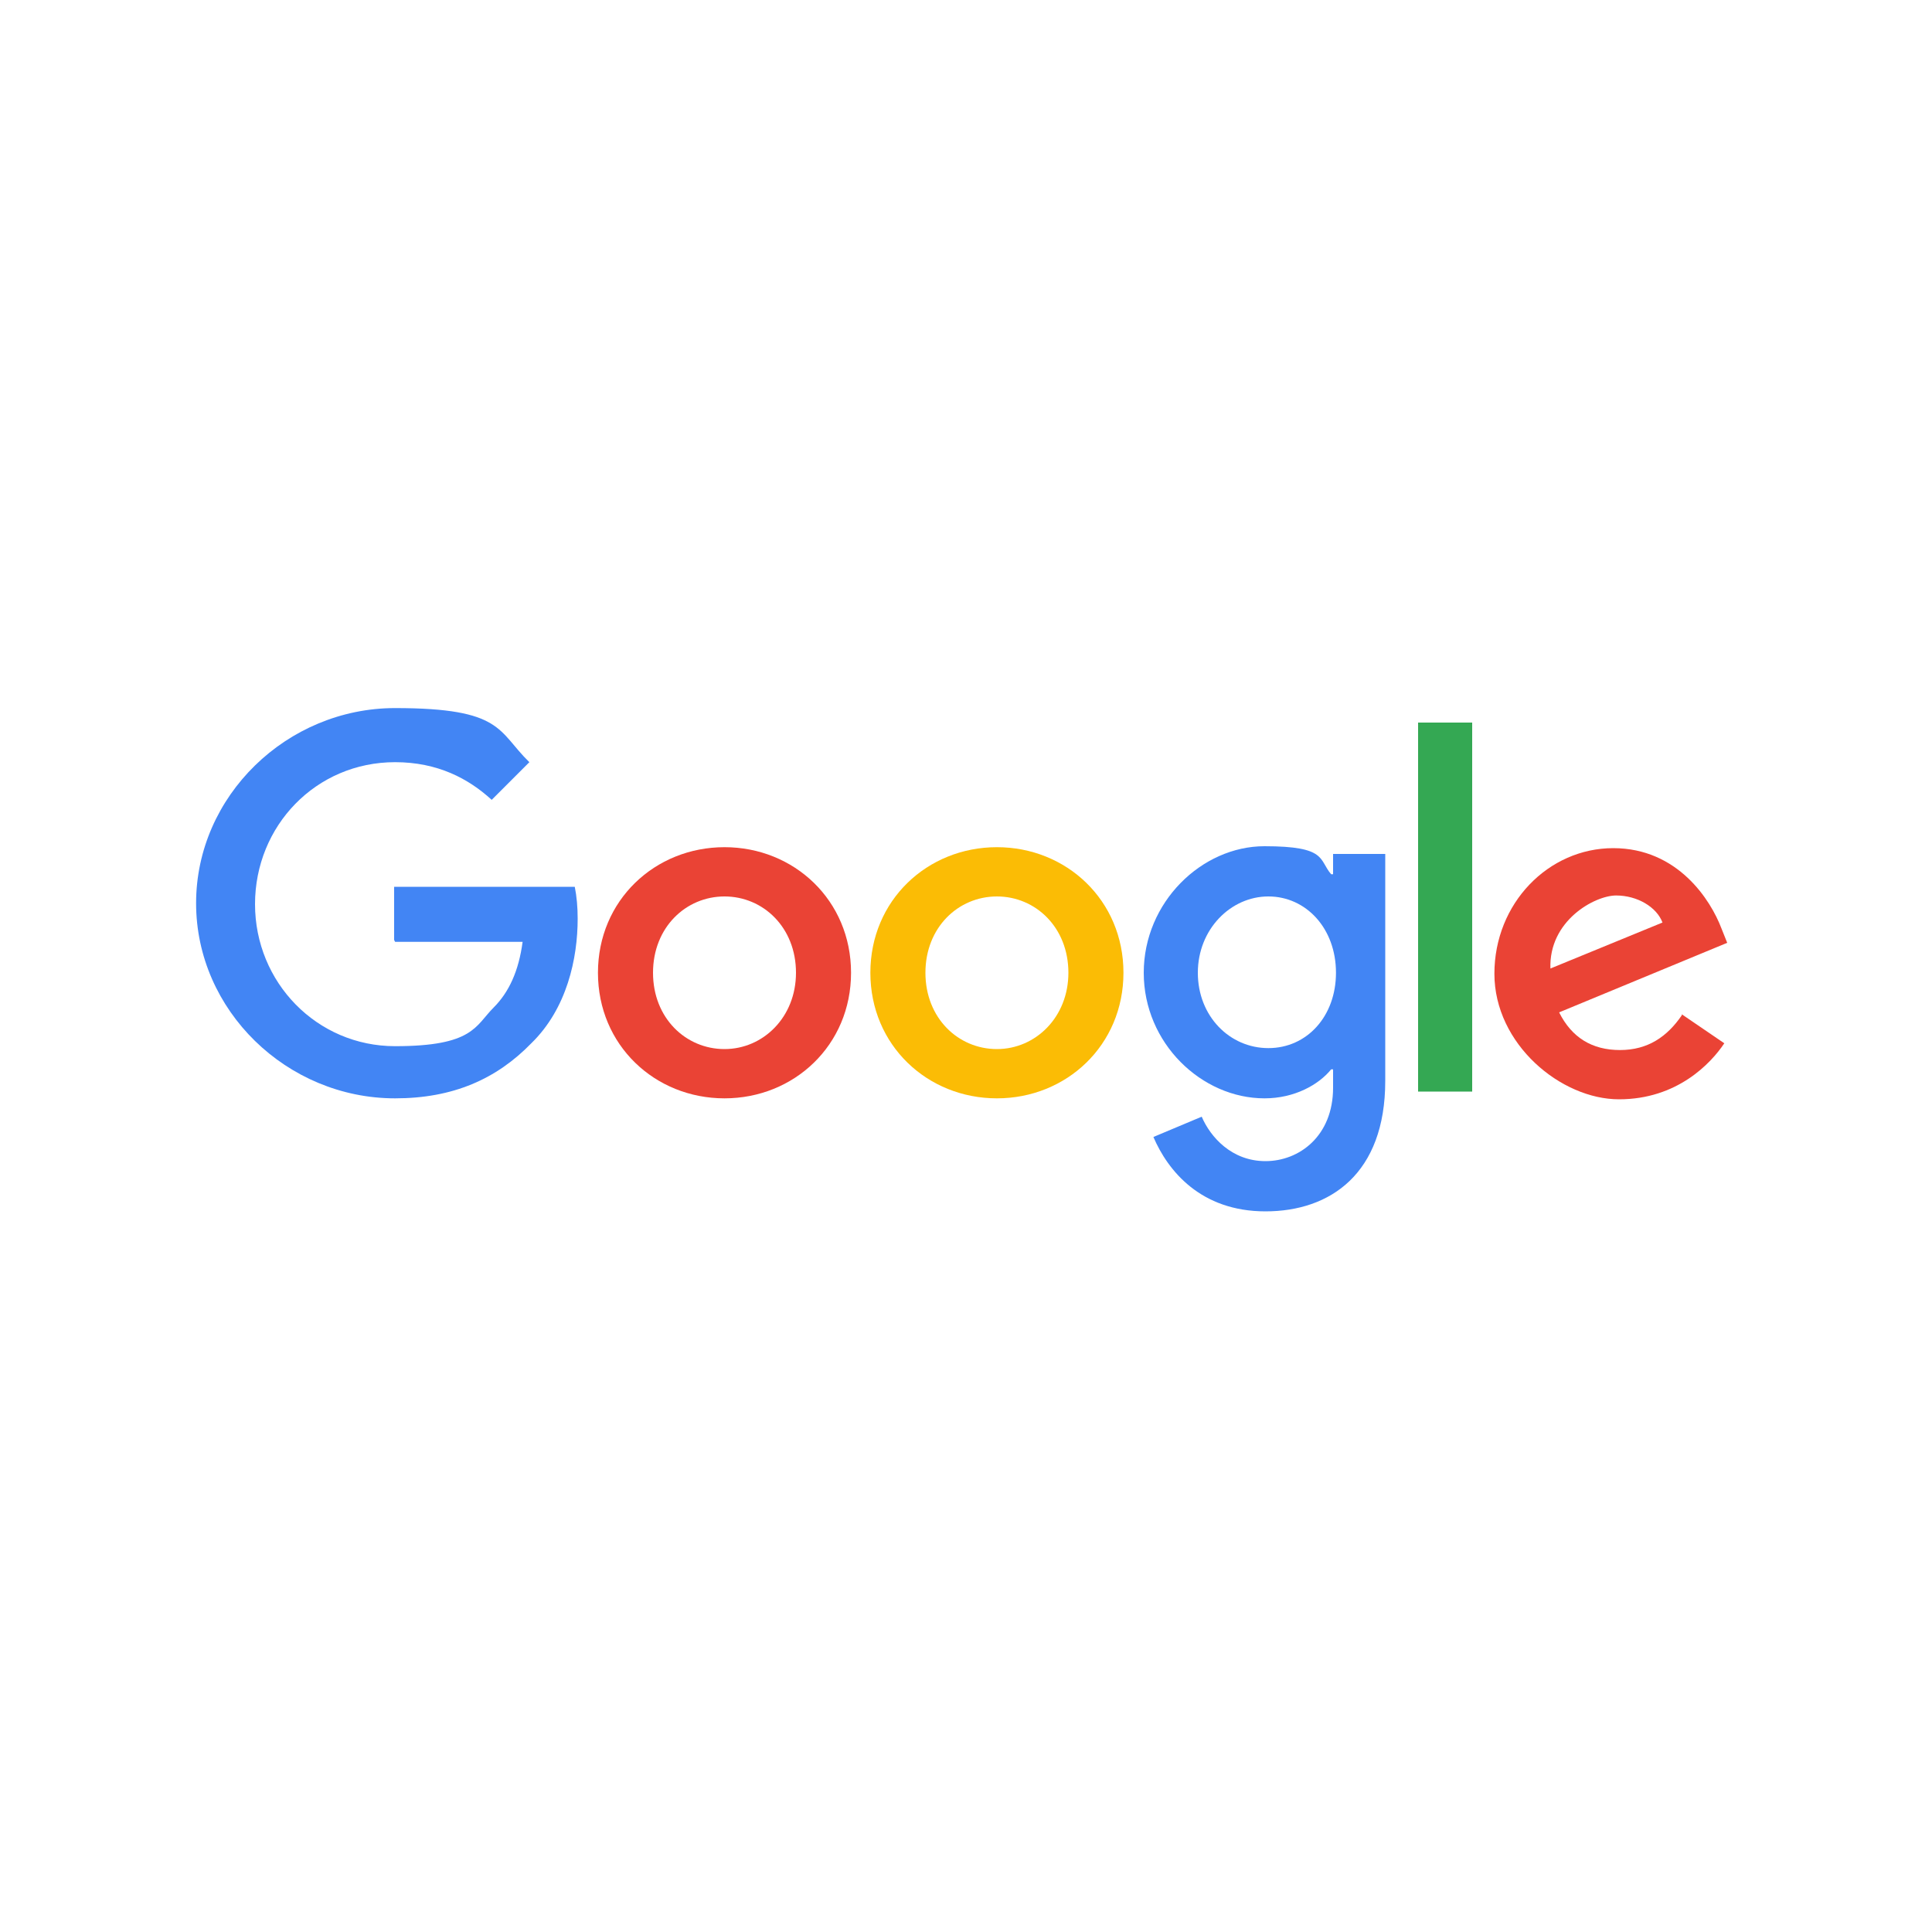 <?xml version="1.0" encoding="UTF-8"?>
<svg xmlns="http://www.w3.org/2000/svg" id="Layer_1" width="200" height="200" version="1.1" viewBox="0 0 200 200">
  <!-- Generator: Adobe Illustrator 29.0.1, SVG Export Plug-In . SVG Version: 2.1.0 Build 192)  -->
  
<defs><symbol xmlns:default="http://www.w3.org/2000/svg" id="content" viewBox="0 0 200 200" preserveAspectRatio="xMidYMid meet"><g xmlns:default="http://www.w3.org/2000/svg" id="NoColourRemove">
    <path d="M88.1,100.7c0,7.5-5.9,13-13.1,13s-13.1-5.5-13.1-13,5.9-13,13.1-13,13.1,5.5,13.1,13ZM82.4,100.7c0-4.7-3.4-7.9-7.4-7.9s-7.4,3.2-7.4,7.9,3.4,7.9,7.4,7.9,7.4-3.3,7.4-7.9Z" fill="#ea4335"/>
    <path d="M116.3,100.7c0,7.5-5.9,13-13.1,13s-13.1-5.5-13.1-13,5.9-13,13.1-13,13.1,5.5,13.1,13ZM110.6,100.7c0-4.7-3.4-7.9-7.4-7.9s-7.4,3.2-7.4,7.9,3.4,7.9,7.4,7.9,7.4-3.3,7.4-7.9Z" fill="#fbbc05"/>
    <path d="M143.4,88.5v23.4c0,9.6-5.7,13.5-12.4,13.5s-10.1-4.2-11.6-7.7l5-2.1c.9,2.1,3.1,4.6,6.6,4.6s7-2.6,7-7.6v-1.9h-.2c-1.3,1.6-3.8,3-6.9,3-6.5,0-12.5-5.7-12.5-13s6-13.1,12.5-13.1,5.6,1.4,6.9,2.9h.2v-2.1h5.4ZM138.3,100.7c0-4.6-3.1-7.9-7-7.9s-7.3,3.4-7.3,7.9,3.3,7.8,7.3,7.8,7-3.3,7-7.8Z" fill="#4285f4"/>
    <path d="M152.4,74.8v38.2h-5.6v-38.2h5.6Z" fill="#34a853"/>
    <path d="M174.1,105l4.4,3c-1.4,2.1-4.9,5.8-10.9,5.8s-12.9-5.7-12.9-13,5.6-13,12.3-13,10.1,5.4,11.2,8.3l.6,1.5-17.4,7.2c1.3,2.6,3.4,3.9,6.3,3.9s4.9-1.4,6.4-3.6ZM160.4,100.3l11.7-4.8c-.6-1.6-2.6-2.8-4.8-2.8s-7,2.6-6.8,7.6Z" fill="#ea4335"/>
    <path d="M40.8,97.3v-5.5h18.7c.2,1,.3,2.1.3,3.3,0,4.1-1.1,9.3-4.8,12.9-3.6,3.7-8.1,5.7-14.1,5.7-11.2,0-20.6-9.1-20.6-20.2s9.4-20.2,20.6-20.2,10.6,2.4,13.9,5.6l-3.9,3.9c-2.4-2.2-5.6-3.9-10-3.9-8.2,0-14.5,6.6-14.5,14.7s6.4,14.7,14.5,14.7,8.3-2.1,10.2-4c1.6-1.6,2.6-3.8,3-6.8h-13.2Z" fill="#4285f4"/>
  </g></symbol></defs><use href="#content"/></svg>
